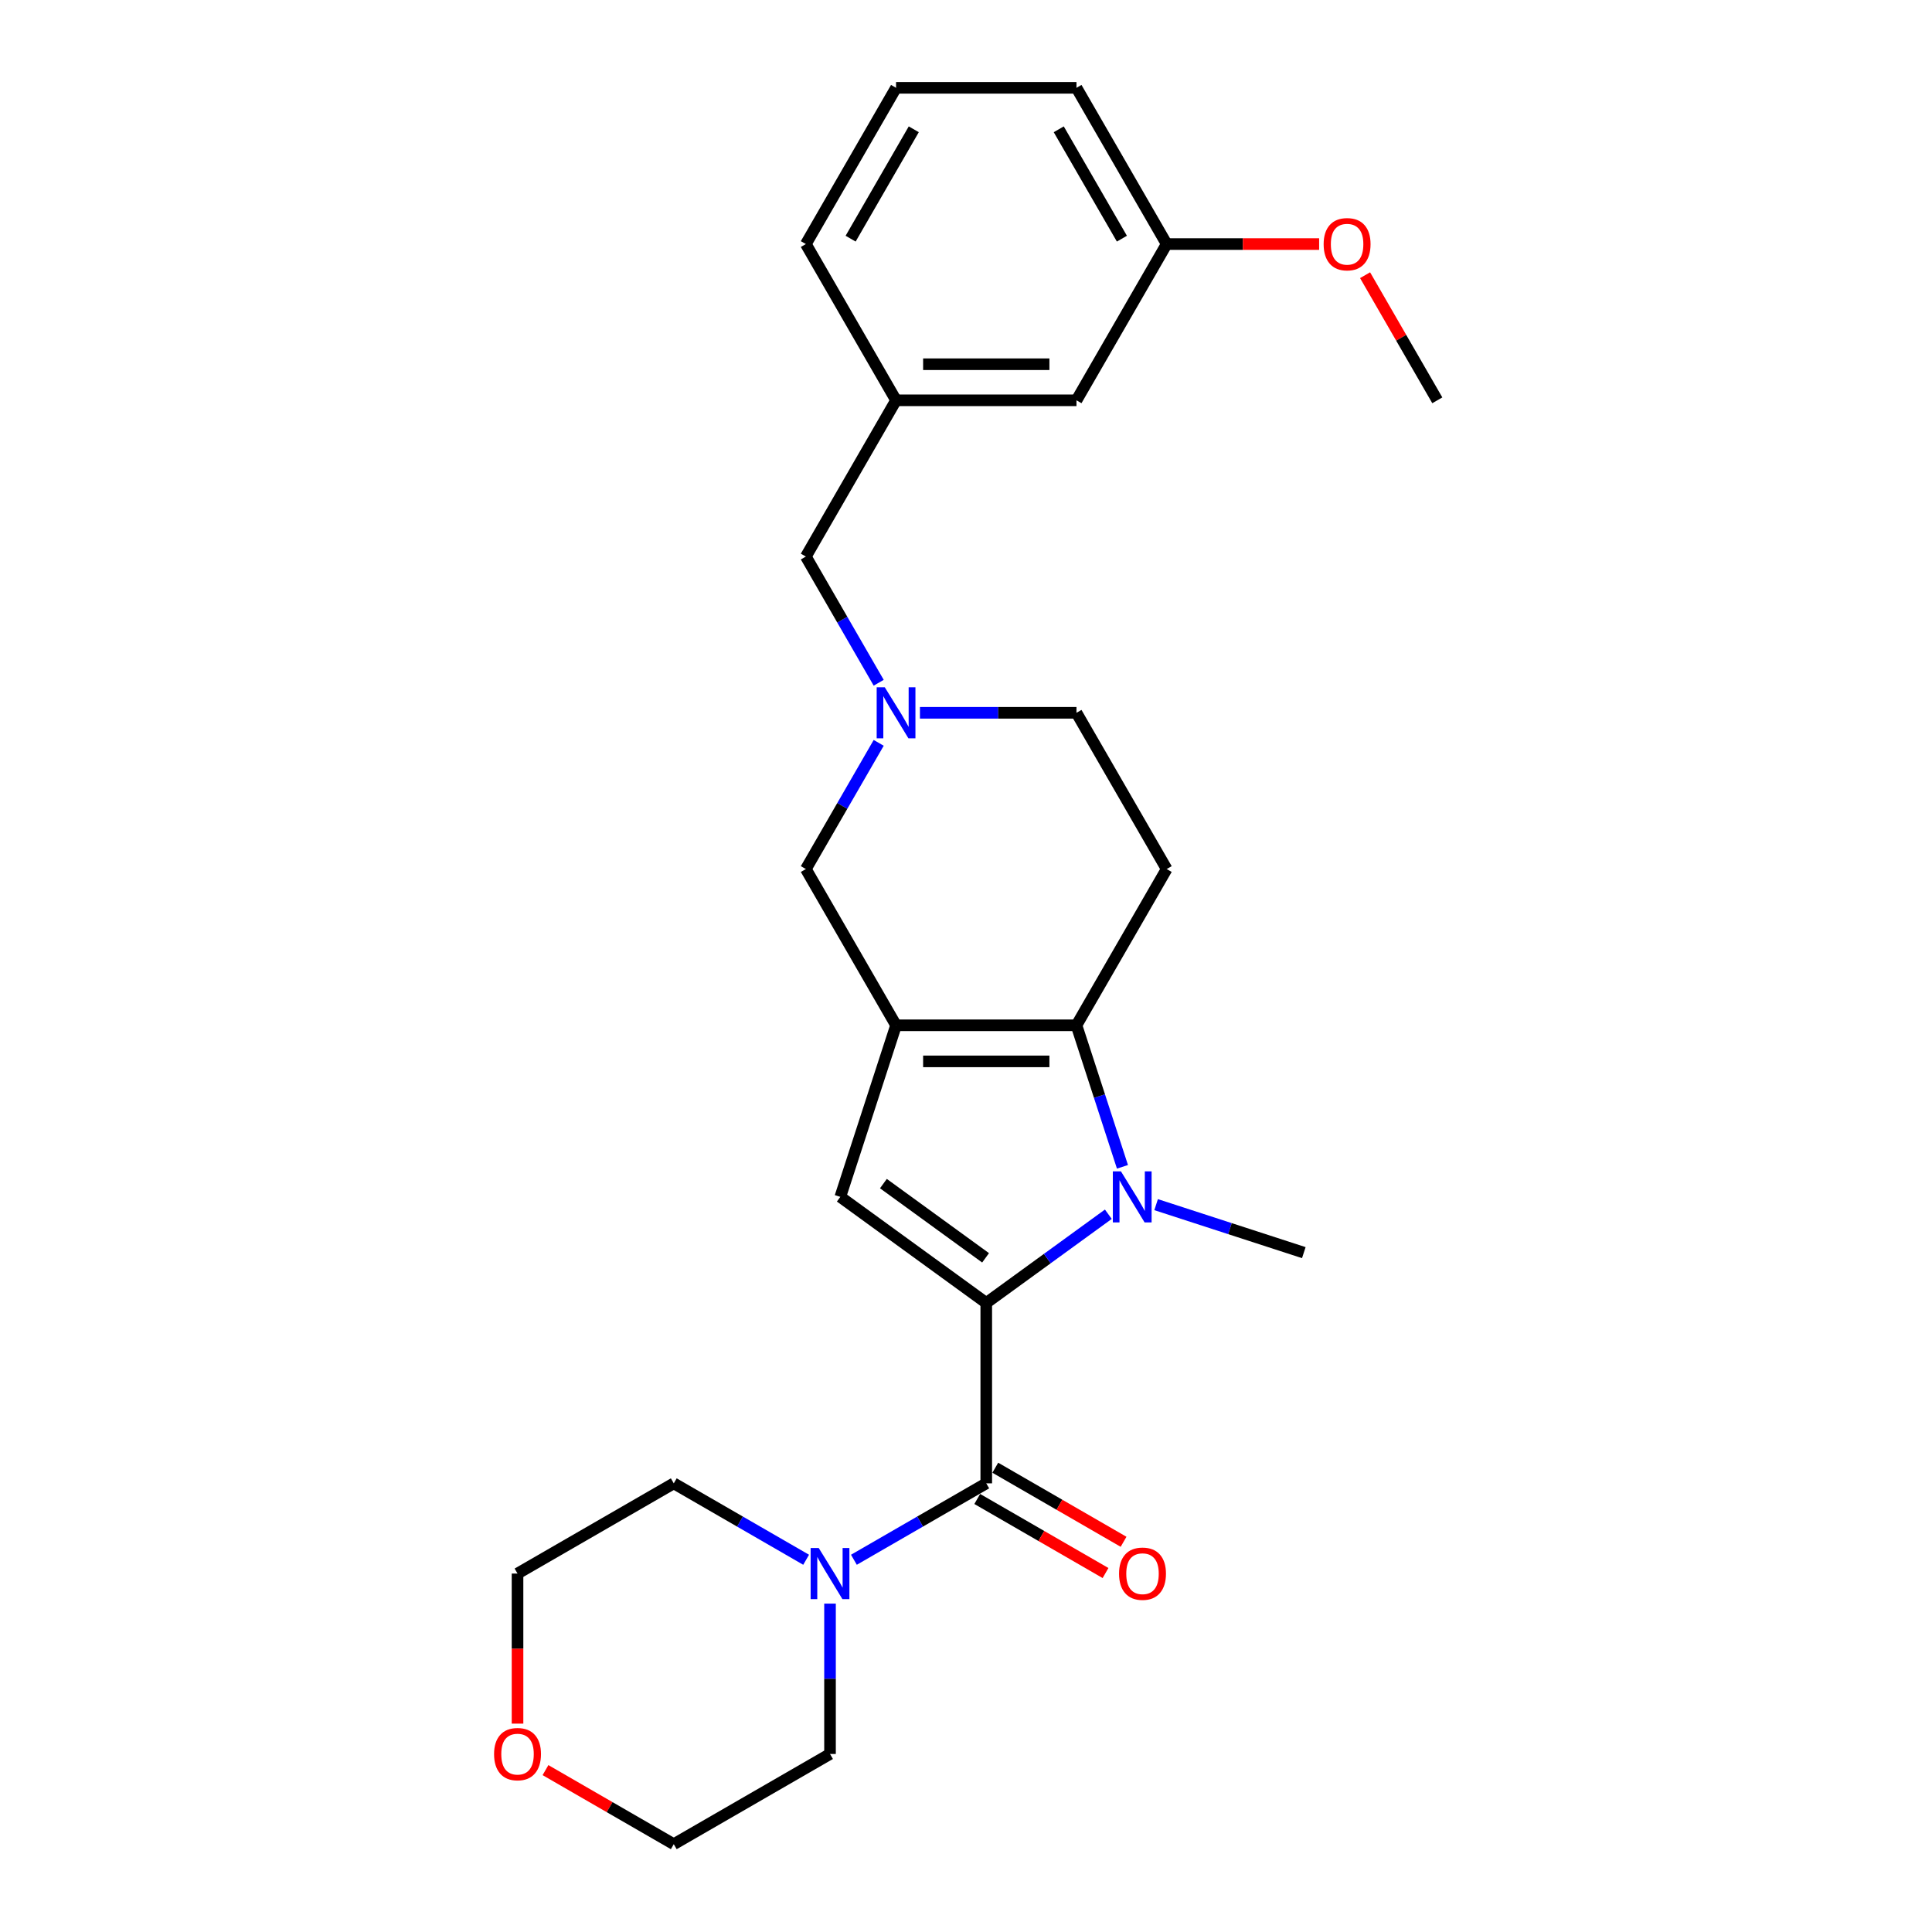 <?xml version='1.0' encoding='iso-8859-1'?>
<svg version='1.1' baseProfile='full'
              xmlns='http://www.w3.org/2000/svg'
                      xmlns:rdkit='http://www.rdkit.org/xml'
                      xmlns:xlink='http://www.w3.org/1999/xlink'
                  xml:space='preserve'
width='1000px' height='1000px' viewBox='0 0 1000 1000'>
<!-- END OF HEADER -->
<rect style='opacity:1.0;fill:#FFFFFF;stroke:none' width='1000' height='1000' x='0' y='0'> </rect>
<path class='bond-0' d='M 510.488,674.394 L 542.081,651.441' style='fill:none;fill-rule:evenodd;stroke:#000000;stroke-width:6px;stroke-linecap:butt;stroke-linejoin:miter;stroke-opacity:1' />
<path class='bond-0' d='M 542.081,651.441 L 573.674,628.487' style='fill:none;fill-rule:evenodd;stroke:#0000FF;stroke-width:6px;stroke-linecap:butt;stroke-linejoin:miter;stroke-opacity:1' />
<path class='bond-3' d='M 510.488,674.394 L 434.939,619.504' style='fill:none;fill-rule:evenodd;stroke:#000000;stroke-width:6px;stroke-linecap:butt;stroke-linejoin:miter;stroke-opacity:1' />
<path class='bond-3' d='M 510.134,651.051 L 457.25,612.628' style='fill:none;fill-rule:evenodd;stroke:#000000;stroke-width:6px;stroke-linecap:butt;stroke-linejoin:miter;stroke-opacity:1' />
<path class='bond-4' d='M 510.488,674.394 L 510.488,767.778' style='fill:none;fill-rule:evenodd;stroke:#000000;stroke-width:6px;stroke-linecap:butt;stroke-linejoin:miter;stroke-opacity:1' />
<path class='bond-2' d='M 580.983,603.947 L 569.081,567.319' style='fill:none;fill-rule:evenodd;stroke:#0000FF;stroke-width:6px;stroke-linecap:butt;stroke-linejoin:miter;stroke-opacity:1' />
<path class='bond-2' d='M 569.081,567.319 L 557.18,530.691' style='fill:none;fill-rule:evenodd;stroke:#000000;stroke-width:6px;stroke-linecap:butt;stroke-linejoin:miter;stroke-opacity:1' />
<path class='bond-14' d='M 598.402,623.522 L 636.626,635.942' style='fill:none;fill-rule:evenodd;stroke:#0000FF;stroke-width:6px;stroke-linecap:butt;stroke-linejoin:miter;stroke-opacity:1' />
<path class='bond-14' d='M 636.626,635.942 L 674.851,648.362' style='fill:none;fill-rule:evenodd;stroke:#000000;stroke-width:6px;stroke-linecap:butt;stroke-linejoin:miter;stroke-opacity:1' />
<path class='bond-1' d='M 463.797,530.691 L 434.939,619.504' style='fill:none;fill-rule:evenodd;stroke:#000000;stroke-width:6px;stroke-linecap:butt;stroke-linejoin:miter;stroke-opacity:1' />
<path class='bond-8' d='M 463.797,530.691 L 417.105,449.818' style='fill:none;fill-rule:evenodd;stroke:#000000;stroke-width:6px;stroke-linecap:butt;stroke-linejoin:miter;stroke-opacity:1' />
<path class='bond-26' d='M 463.797,530.691 L 557.18,530.691' style='fill:none;fill-rule:evenodd;stroke:#000000;stroke-width:6px;stroke-linecap:butt;stroke-linejoin:miter;stroke-opacity:1' />
<path class='bond-26' d='M 477.804,549.368 L 543.173,549.368' style='fill:none;fill-rule:evenodd;stroke:#000000;stroke-width:6px;stroke-linecap:butt;stroke-linejoin:miter;stroke-opacity:1' />
<path class='bond-7' d='M 557.18,530.691 L 603.872,449.818' style='fill:none;fill-rule:evenodd;stroke:#000000;stroke-width:6px;stroke-linecap:butt;stroke-linejoin:miter;stroke-opacity:1' />
<path class='bond-5' d='M 510.488,767.778 L 476.234,787.555' style='fill:none;fill-rule:evenodd;stroke:#000000;stroke-width:6px;stroke-linecap:butt;stroke-linejoin:miter;stroke-opacity:1' />
<path class='bond-5' d='M 476.234,787.555 L 441.98,807.331' style='fill:none;fill-rule:evenodd;stroke:#0000FF;stroke-width:6px;stroke-linecap:butt;stroke-linejoin:miter;stroke-opacity:1' />
<path class='bond-9' d='M 505.819,775.865 L 539.018,795.033' style='fill:none;fill-rule:evenodd;stroke:#000000;stroke-width:6px;stroke-linecap:butt;stroke-linejoin:miter;stroke-opacity:1' />
<path class='bond-9' d='M 539.018,795.033 L 572.218,814.2' style='fill:none;fill-rule:evenodd;stroke:#FF0000;stroke-width:6px;stroke-linecap:butt;stroke-linejoin:miter;stroke-opacity:1' />
<path class='bond-9' d='M 515.158,759.691 L 548.357,778.858' style='fill:none;fill-rule:evenodd;stroke:#000000;stroke-width:6px;stroke-linecap:butt;stroke-linejoin:miter;stroke-opacity:1' />
<path class='bond-9' d='M 548.357,778.858 L 581.556,798.026' style='fill:none;fill-rule:evenodd;stroke:#FF0000;stroke-width:6px;stroke-linecap:butt;stroke-linejoin:miter;stroke-opacity:1' />
<path class='bond-17' d='M 429.616,830.027 L 429.616,868.941' style='fill:none;fill-rule:evenodd;stroke:#0000FF;stroke-width:6px;stroke-linecap:butt;stroke-linejoin:miter;stroke-opacity:1' />
<path class='bond-17' d='M 429.616,868.941 L 429.616,907.854' style='fill:none;fill-rule:evenodd;stroke:#000000;stroke-width:6px;stroke-linecap:butt;stroke-linejoin:miter;stroke-opacity:1' />
<path class='bond-18' d='M 417.252,807.331 L 382.997,787.555' style='fill:none;fill-rule:evenodd;stroke:#0000FF;stroke-width:6px;stroke-linecap:butt;stroke-linejoin:miter;stroke-opacity:1' />
<path class='bond-18' d='M 382.997,787.555 L 348.743,767.778' style='fill:none;fill-rule:evenodd;stroke:#000000;stroke-width:6px;stroke-linecap:butt;stroke-linejoin:miter;stroke-opacity:1' />
<path class='bond-6' d='M 454.814,384.503 L 435.959,417.161' style='fill:none;fill-rule:evenodd;stroke:#0000FF;stroke-width:6px;stroke-linecap:butt;stroke-linejoin:miter;stroke-opacity:1' />
<path class='bond-6' d='M 435.959,417.161 L 417.105,449.818' style='fill:none;fill-rule:evenodd;stroke:#000000;stroke-width:6px;stroke-linecap:butt;stroke-linejoin:miter;stroke-opacity:1' />
<path class='bond-11' d='M 454.814,353.388 L 435.959,320.73' style='fill:none;fill-rule:evenodd;stroke:#0000FF;stroke-width:6px;stroke-linecap:butt;stroke-linejoin:miter;stroke-opacity:1' />
<path class='bond-11' d='M 435.959,320.73 L 417.105,288.073' style='fill:none;fill-rule:evenodd;stroke:#000000;stroke-width:6px;stroke-linecap:butt;stroke-linejoin:miter;stroke-opacity:1' />
<path class='bond-28' d='M 476.161,368.946 L 516.67,368.946' style='fill:none;fill-rule:evenodd;stroke:#0000FF;stroke-width:6px;stroke-linecap:butt;stroke-linejoin:miter;stroke-opacity:1' />
<path class='bond-28' d='M 516.67,368.946 L 557.18,368.946' style='fill:none;fill-rule:evenodd;stroke:#000000;stroke-width:6px;stroke-linecap:butt;stroke-linejoin:miter;stroke-opacity:1' />
<path class='bond-10' d='M 603.872,449.818 L 557.18,368.946' style='fill:none;fill-rule:evenodd;stroke:#000000;stroke-width:6px;stroke-linecap:butt;stroke-linejoin:miter;stroke-opacity:1' />
<path class='bond-12' d='M 417.105,288.073 L 463.797,207.2' style='fill:none;fill-rule:evenodd;stroke:#000000;stroke-width:6px;stroke-linecap:butt;stroke-linejoin:miter;stroke-opacity:1' />
<path class='bond-15' d='M 463.797,207.2 L 557.18,207.2' style='fill:none;fill-rule:evenodd;stroke:#000000;stroke-width:6px;stroke-linecap:butt;stroke-linejoin:miter;stroke-opacity:1' />
<path class='bond-15' d='M 477.804,188.523 L 543.173,188.523' style='fill:none;fill-rule:evenodd;stroke:#000000;stroke-width:6px;stroke-linecap:butt;stroke-linejoin:miter;stroke-opacity:1' />
<path class='bond-23' d='M 463.797,207.2 L 417.105,126.327' style='fill:none;fill-rule:evenodd;stroke:#000000;stroke-width:6px;stroke-linecap:butt;stroke-linejoin:miter;stroke-opacity:1' />
<path class='bond-13' d='M 267.87,892.146 L 267.87,853.308' style='fill:none;fill-rule:evenodd;stroke:#FF0000;stroke-width:6px;stroke-linecap:butt;stroke-linejoin:miter;stroke-opacity:1' />
<path class='bond-13' d='M 267.87,853.308 L 267.87,814.47' style='fill:none;fill-rule:evenodd;stroke:#000000;stroke-width:6px;stroke-linecap:butt;stroke-linejoin:miter;stroke-opacity:1' />
<path class='bond-27' d='M 282.345,916.21 L 315.544,935.378' style='fill:none;fill-rule:evenodd;stroke:#FF0000;stroke-width:6px;stroke-linecap:butt;stroke-linejoin:miter;stroke-opacity:1' />
<path class='bond-27' d='M 315.544,935.378 L 348.743,954.545' style='fill:none;fill-rule:evenodd;stroke:#000000;stroke-width:6px;stroke-linecap:butt;stroke-linejoin:miter;stroke-opacity:1' />
<path class='bond-16' d='M 557.18,207.2 L 603.872,126.327' style='fill:none;fill-rule:evenodd;stroke:#000000;stroke-width:6px;stroke-linecap:butt;stroke-linejoin:miter;stroke-opacity:1' />
<path class='bond-19' d='M 603.872,126.327 L 643.327,126.327' style='fill:none;fill-rule:evenodd;stroke:#000000;stroke-width:6px;stroke-linecap:butt;stroke-linejoin:miter;stroke-opacity:1' />
<path class='bond-19' d='M 643.327,126.327 L 682.782,126.327' style='fill:none;fill-rule:evenodd;stroke:#FF0000;stroke-width:6px;stroke-linecap:butt;stroke-linejoin:miter;stroke-opacity:1' />
<path class='bond-29' d='M 603.872,126.327 L 557.18,45.455' style='fill:none;fill-rule:evenodd;stroke:#000000;stroke-width:6px;stroke-linecap:butt;stroke-linejoin:miter;stroke-opacity:1' />
<path class='bond-29' d='M 580.694,123.535 L 548.01,66.924' style='fill:none;fill-rule:evenodd;stroke:#000000;stroke-width:6px;stroke-linecap:butt;stroke-linejoin:miter;stroke-opacity:1' />
<path class='bond-22' d='M 429.616,907.854 L 348.743,954.545' style='fill:none;fill-rule:evenodd;stroke:#000000;stroke-width:6px;stroke-linecap:butt;stroke-linejoin:miter;stroke-opacity:1' />
<path class='bond-21' d='M 348.743,767.778 L 267.87,814.47' style='fill:none;fill-rule:evenodd;stroke:#000000;stroke-width:6px;stroke-linecap:butt;stroke-linejoin:miter;stroke-opacity:1' />
<path class='bond-25' d='M 706.562,142.445 L 725.255,174.823' style='fill:none;fill-rule:evenodd;stroke:#FF0000;stroke-width:6px;stroke-linecap:butt;stroke-linejoin:miter;stroke-opacity:1' />
<path class='bond-25' d='M 725.255,174.823 L 743.948,207.2' style='fill:none;fill-rule:evenodd;stroke:#000000;stroke-width:6px;stroke-linecap:butt;stroke-linejoin:miter;stroke-opacity:1' />
<path class='bond-20' d='M 463.797,45.455 L 417.105,126.327' style='fill:none;fill-rule:evenodd;stroke:#000000;stroke-width:6px;stroke-linecap:butt;stroke-linejoin:miter;stroke-opacity:1' />
<path class='bond-20' d='M 472.967,66.924 L 440.283,123.535' style='fill:none;fill-rule:evenodd;stroke:#000000;stroke-width:6px;stroke-linecap:butt;stroke-linejoin:miter;stroke-opacity:1' />
<path class='bond-24' d='M 463.797,45.455 L 557.18,45.455' style='fill:none;fill-rule:evenodd;stroke:#000000;stroke-width:6px;stroke-linecap:butt;stroke-linejoin:miter;stroke-opacity:1' />
<path  class='atom-1' d='M 580.192 606.281
L 588.858 620.289
Q 589.717 621.671, 591.099 624.174
Q 592.481 626.676, 592.556 626.826
L 592.556 606.281
L 596.067 606.281
L 596.067 632.728
L 592.444 632.728
L 583.143 617.413
Q 582.059 615.62, 580.901 613.565
Q 579.781 611.511, 579.445 610.876
L 579.445 632.728
L 576.008 632.728
L 576.008 606.281
L 580.192 606.281
' fill='#0000FF'/>
<path  class='atom-6' d='M 423.77 801.247
L 432.436 815.254
Q 433.295 816.636, 434.677 819.139
Q 436.059 821.642, 436.134 821.791
L 436.134 801.247
L 439.645 801.247
L 439.645 827.693
L 436.022 827.693
L 426.721 812.378
Q 425.638 810.585, 424.48 808.531
Q 423.359 806.476, 423.023 805.841
L 423.023 827.693
L 419.586 827.693
L 419.586 801.247
L 423.77 801.247
' fill='#0000FF'/>
<path  class='atom-7' d='M 457.951 355.722
L 466.617 369.73
Q 467.476 371.112, 468.858 373.615
Q 470.24 376.117, 470.315 376.267
L 470.315 355.722
L 473.826 355.722
L 473.826 382.169
L 470.203 382.169
L 460.902 366.854
Q 459.818 365.061, 458.66 363.006
Q 457.54 360.952, 457.204 360.317
L 457.204 382.169
L 453.767 382.169
L 453.767 355.722
L 457.951 355.722
' fill='#0000FF'/>
<path  class='atom-10' d='M 579.221 814.544
Q 579.221 808.194, 582.359 804.646
Q 585.497 801.097, 591.361 801.097
Q 597.226 801.097, 600.363 804.646
Q 603.501 808.194, 603.501 814.544
Q 603.501 820.969, 600.326 824.63
Q 597.151 828.253, 591.361 828.253
Q 585.534 828.253, 582.359 824.63
Q 579.221 821.007, 579.221 814.544
M 591.361 825.265
Q 595.395 825.265, 597.562 822.575
Q 599.766 819.849, 599.766 814.544
Q 599.766 809.352, 597.562 806.738
Q 595.395 804.085, 591.361 804.085
Q 587.327 804.085, 585.123 806.7
Q 582.957 809.315, 582.957 814.544
Q 582.957 819.886, 585.123 822.575
Q 587.327 825.265, 591.361 825.265
' fill='#FF0000'/>
<path  class='atom-14' d='M 255.73 907.928
Q 255.73 901.578, 258.868 898.03
Q 262.006 894.481, 267.87 894.481
Q 273.735 894.481, 276.872 898.03
Q 280.01 901.578, 280.01 907.928
Q 280.01 914.353, 276.835 918.014
Q 273.66 921.637, 267.87 921.637
Q 262.043 921.637, 258.868 918.014
Q 255.73 914.39, 255.73 907.928
M 267.87 918.649
Q 271.904 918.649, 274.071 915.959
Q 276.275 913.232, 276.275 907.928
Q 276.275 902.736, 274.071 900.121
Q 271.904 897.469, 267.87 897.469
Q 263.836 897.469, 261.632 900.084
Q 259.466 902.699, 259.466 907.928
Q 259.466 913.27, 261.632 915.959
Q 263.836 918.649, 267.87 918.649
' fill='#FF0000'/>
<path  class='atom-20' d='M 685.116 126.402
Q 685.116 120.052, 688.254 116.503
Q 691.392 112.955, 697.256 112.955
Q 703.121 112.955, 706.258 116.503
Q 709.396 120.052, 709.396 126.402
Q 709.396 132.827, 706.221 136.487
Q 703.046 140.111, 697.256 140.111
Q 691.429 140.111, 688.254 136.487
Q 685.116 132.864, 685.116 126.402
M 697.256 137.122
Q 701.29 137.122, 703.457 134.433
Q 705.661 131.706, 705.661 126.402
Q 705.661 121.21, 703.457 118.595
Q 701.29 115.943, 697.256 115.943
Q 693.222 115.943, 691.018 118.558
Q 688.852 121.173, 688.852 126.402
Q 688.852 131.744, 691.018 134.433
Q 693.222 137.122, 697.256 137.122
' fill='#FF0000'/>
</svg>
